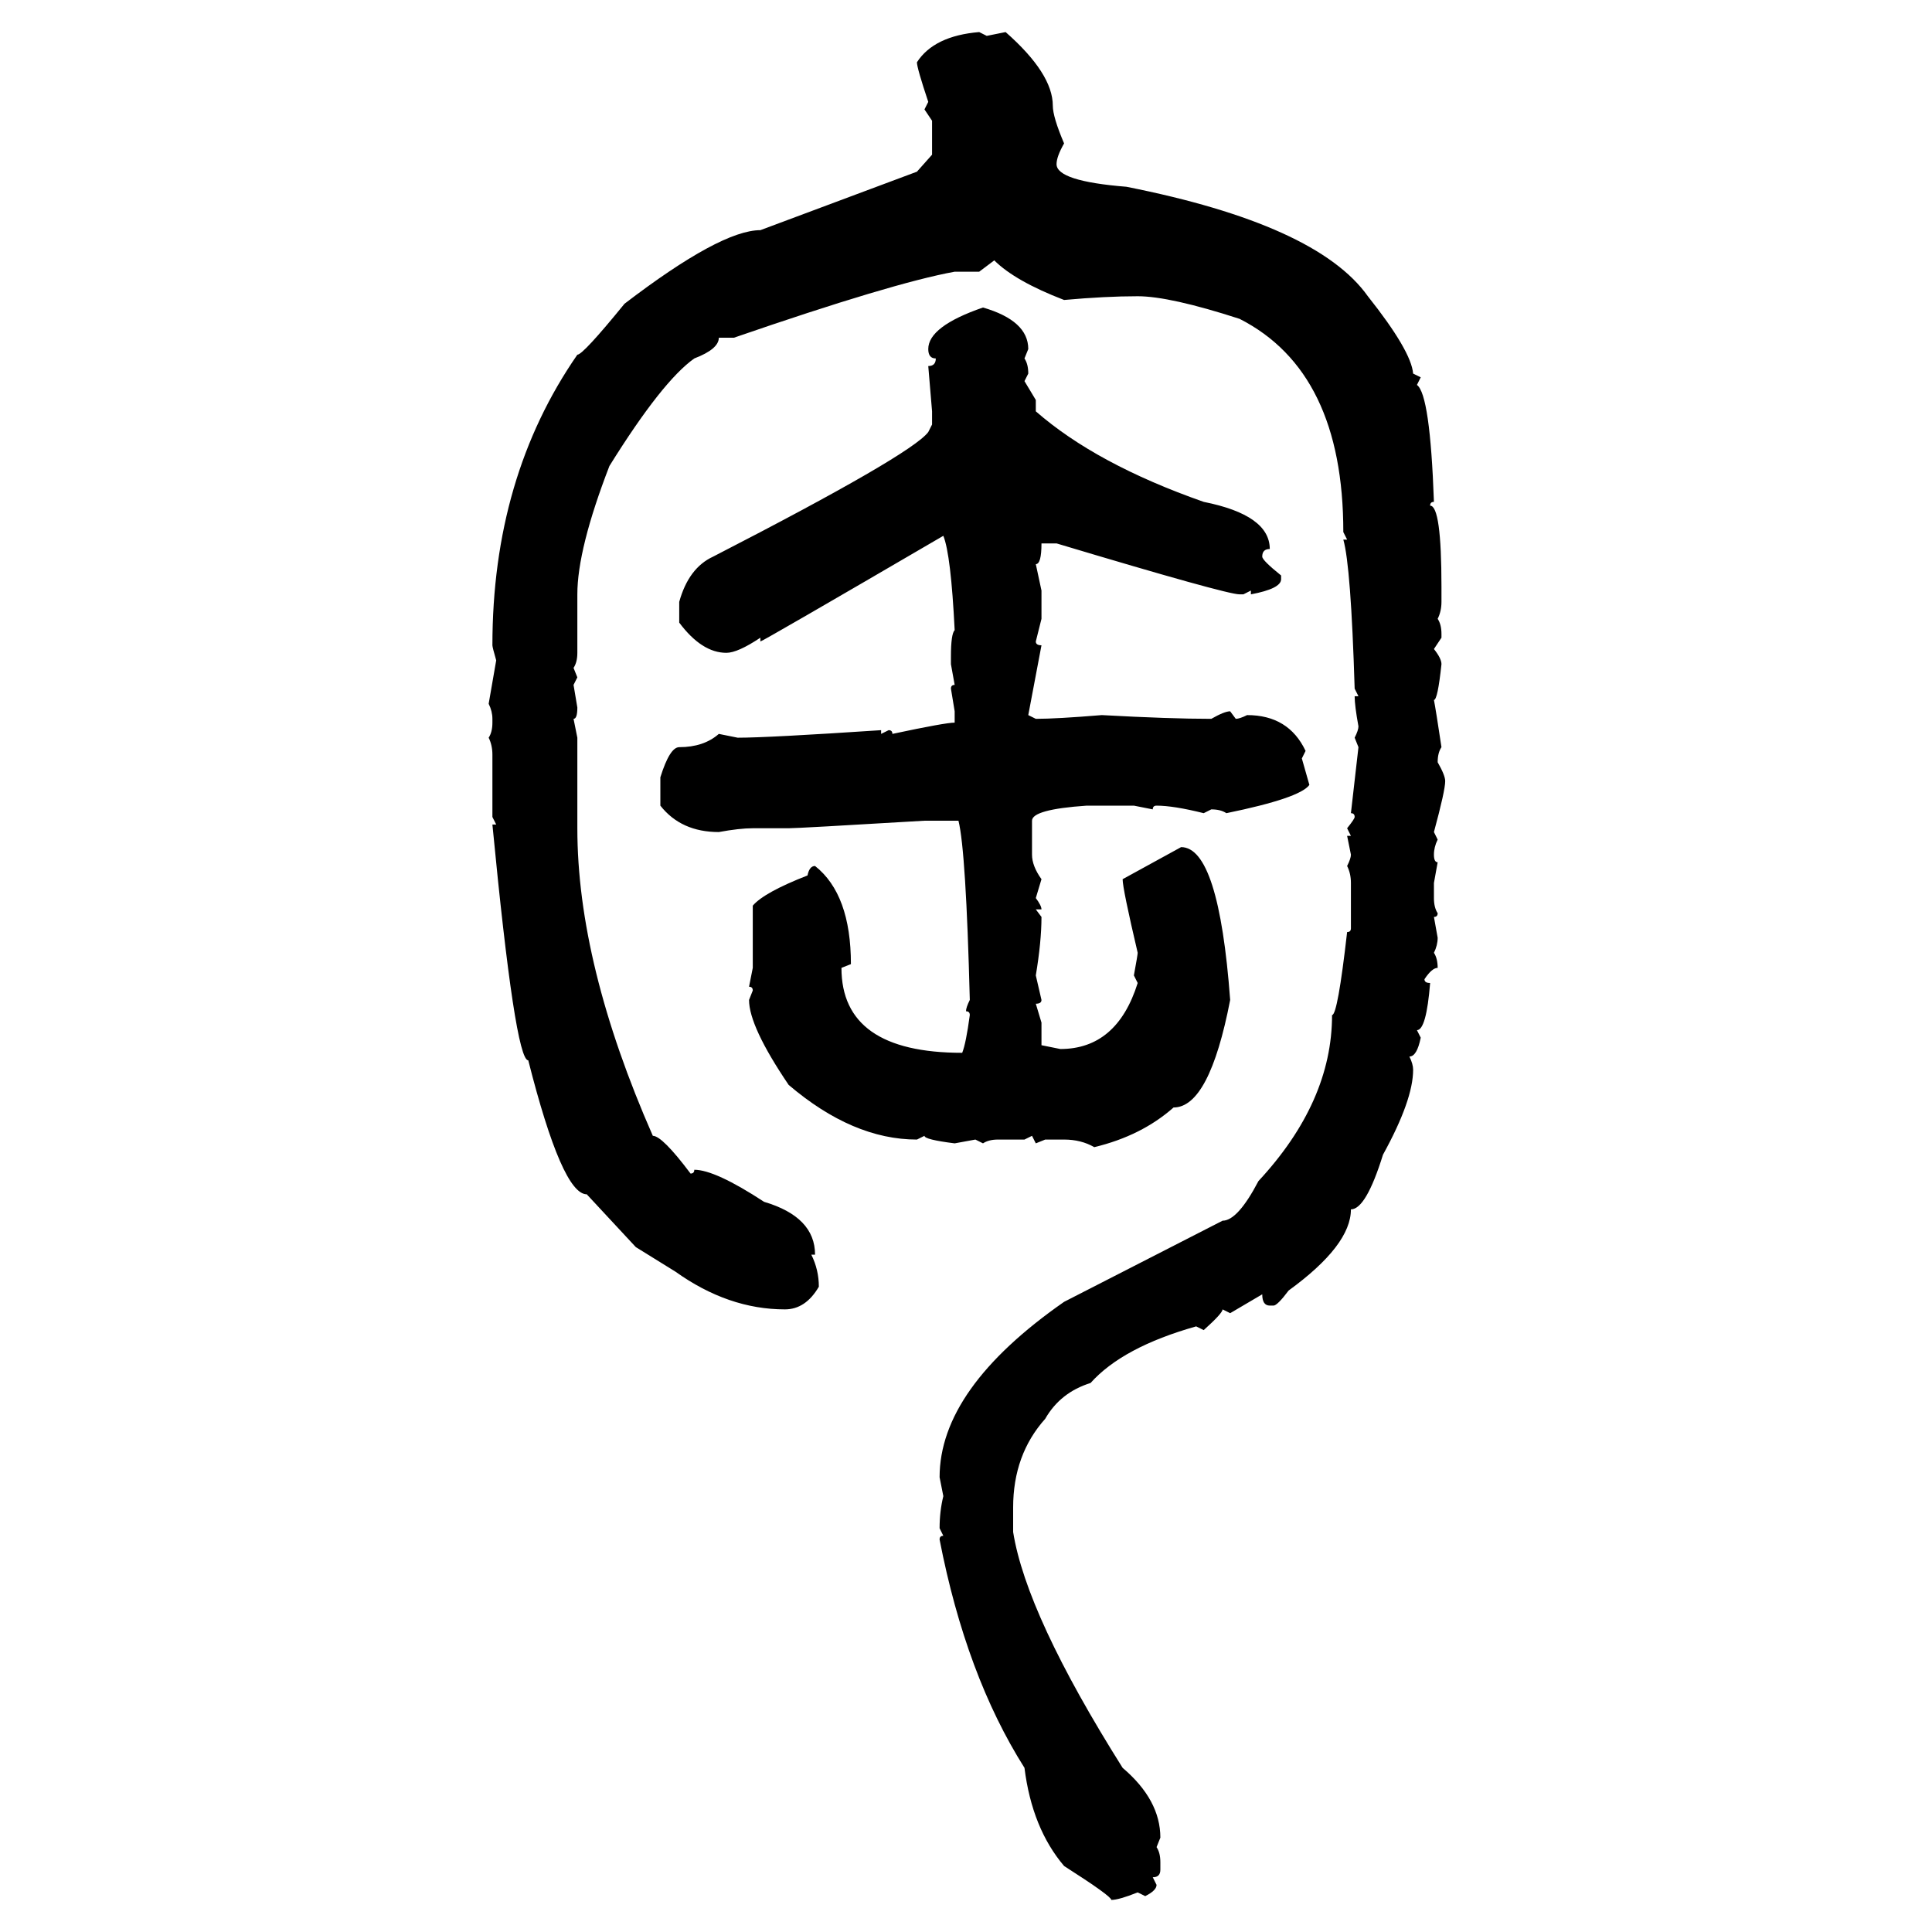 <svg xmlns="http://www.w3.org/2000/svg" xmlns:xlink="http://www.w3.org/1999/xlink" width="300" height="300"><path d="M152.05 4.98L152.05 4.98L153.22 5.57L156.15 4.98Q163.48 11.43 163.48 16.41L163.48 16.41Q163.48 18.16 165.23 22.27L165.23 22.27Q164.06 24.32 164.06 25.49L164.06 25.49Q164.06 28.13 174.90 29.00L174.90 29.00Q204.49 34.86 212.40 46.00L212.40 46.00Q219.14 54.49 219.43 58.01L219.43 58.01L220.61 58.59L220.02 59.77Q222.07 61.23 222.66 77.93L222.66 77.93Q222.07 77.93 222.07 78.52L222.07 78.52Q223.83 78.52 223.83 91.11L223.83 91.11L223.83 93.46Q223.83 94.92 223.24 96.09L223.24 96.09Q223.83 96.97 223.83 98.44L223.83 98.44L223.83 99.02L222.66 100.78Q223.83 102.25 223.83 103.13L223.83 103.13Q223.24 108.69 222.66 108.69L222.66 108.69Q222.95 110.16 223.83 116.02L223.83 116.02Q223.24 116.89 223.24 118.36L223.24 118.36Q224.41 120.41 224.41 121.29L224.41 121.29Q224.41 122.75 222.66 129.20L222.66 129.20L223.24 130.37Q222.66 131.54 222.66 132.71L222.66 132.71Q222.66 133.89 223.24 133.89L223.24 133.89L222.66 137.11L222.66 139.45Q222.66 140.92 223.24 141.80L223.24 141.80Q223.24 142.38 222.66 142.38L222.66 142.38L223.24 145.61Q223.24 146.78 222.66 147.95L222.66 147.95Q223.24 148.83 223.24 150.29L223.24 150.29Q222.36 150.29 221.19 152.05L221.19 152.05Q221.19 152.64 222.07 152.64L222.07 152.64Q221.48 159.96 220.02 159.96L220.02 159.96L220.61 161.13Q220.02 164.06 218.85 164.06L218.85 164.06Q219.43 165.23 219.43 166.11L219.43 166.11Q219.43 170.80 214.75 179.30L214.75 179.30Q212.11 187.79 209.77 187.79L209.77 187.79Q209.77 193.36 200.10 200.39L200.10 200.39Q198.34 202.73 197.75 202.73L197.75 202.73L197.17 202.73Q196.00 202.73 196.00 200.98L196.00 200.98L191.02 203.91L189.84 203.32Q189.84 203.91 186.91 206.54L186.91 206.54L185.74 205.96Q174.32 209.18 169.34 214.75L169.34 214.75Q164.65 216.21 162.30 220.31L162.30 220.31Q157.32 225.88 157.32 234.08L157.32 234.08L157.32 237.89Q159.38 250.78 174.32 274.51L174.32 274.51Q180.18 279.49 180.18 285.35L180.18 285.35L179.59 286.82Q180.18 287.70 180.18 289.16L180.18 289.16L180.18 290.33Q180.18 291.50 179.00 291.50L179.00 291.50L179.59 292.68Q179.59 293.55 177.83 294.43L177.83 294.43L176.66 293.85Q173.73 295.02 172.56 295.02L172.56 295.02Q172.56 294.43 165.23 289.75L165.23 289.75Q160.25 283.89 159.08 274.51L159.08 274.51Q150 260.16 145.90 239.06L145.90 239.06Q145.90 238.48 146.48 238.48L146.48 238.48L145.90 237.30Q145.90 234.67 146.48 232.32L146.48 232.32L145.90 229.39Q145.90 215.63 165.23 202.15L165.23 202.15L189.84 189.55Q192.19 189.55 195.41 183.40L195.41 183.40Q206.84 171.09 206.84 157.62L206.84 157.62Q207.71 157.62 209.18 144.73L209.18 144.73Q209.77 144.73 209.77 144.14L209.77 144.14L209.77 137.11Q209.77 135.64 209.18 134.47L209.18 134.47Q209.77 133.30 209.77 132.71L209.77 132.71L209.18 129.79L209.77 129.79L209.18 128.61Q210.35 127.15 210.35 126.86L210.35 126.86Q210.35 126.27 209.77 126.27L209.77 126.27L210.94 116.02L210.35 114.55Q210.94 113.38 210.94 112.79L210.94 112.79Q210.35 109.57 210.35 108.11L210.35 108.11L210.94 108.11L210.35 106.93Q209.77 87.89 208.59 83.79L208.59 83.79L209.18 83.79L208.59 82.62Q208.59 57.71 192.48 49.51L192.48 49.51Q181.64 46.00 176.66 46.00L176.66 46.00Q171.68 46.00 165.23 46.58L165.23 46.58Q157.62 43.65 154.39 40.43L154.39 40.43L152.05 42.19L148.24 42.19Q138.57 43.95 113.96 52.44L113.96 52.44L111.62 52.44Q111.62 54.20 107.81 55.66L107.81 55.66Q102.83 59.18 94.63 72.36L94.63 72.36Q89.65 85.25 89.65 92.29L89.65 92.29L89.65 101.37Q89.65 102.83 89.06 103.71L89.06 103.71L89.65 105.18L89.06 106.35L89.65 109.86Q89.65 111.62 89.06 111.62L89.06 111.62L89.65 114.55L89.65 128.61Q89.65 149.71 101.37 176.37L101.37 176.37Q102.83 176.37 107.23 182.23L107.23 182.23Q107.81 182.23 107.81 181.64L107.81 181.64Q111.04 181.64 118.65 186.62L118.65 186.62Q126.56 188.96 126.56 194.82L126.56 194.82L125.98 194.82Q127.15 197.17 127.15 199.80L127.15 199.80Q125.10 203.32 121.88 203.32L121.88 203.32Q113.09 203.32 104.88 197.46L104.88 197.46L98.73 193.65L91.11 185.45Q87.30 185.45 82.03 164.65L82.03 164.65Q79.98 164.65 76.46 128.03L76.46 128.03L77.05 128.03L76.46 126.86L76.46 117.19Q76.46 115.72 75.88 114.55L75.88 114.55Q76.46 113.67 76.46 112.21L76.46 112.21L76.46 111.62Q76.46 110.45 75.88 109.28L75.88 109.28L77.05 102.54Q76.46 100.49 76.46 100.20L76.46 100.20Q76.46 74.12 89.65 55.08L89.65 55.08Q90.53 55.08 96.97 47.17L96.97 47.17Q111.91 35.74 118.07 35.74L118.07 35.74L142.38 26.66L144.73 24.02L144.73 18.75L143.55 16.99L144.14 15.82Q142.38 10.55 142.38 9.67L142.38 9.67Q145.02 5.57 152.05 4.98ZM152.64 47.75L152.64 47.75Q159.67 49.80 159.67 54.20L159.67 54.20L159.08 55.66Q159.67 56.54 159.67 58.01L159.67 58.01L159.08 59.18L160.84 62.11L160.84 63.87Q170.21 72.07 186.91 77.93L186.91 77.93Q197.17 79.98 197.17 85.25L197.17 85.25Q196.00 85.25 196.00 86.43L196.00 86.43Q196.00 87.01 198.93 89.36L198.93 89.36L198.93 89.94Q198.93 91.41 194.24 92.29L194.24 92.29L194.24 91.70L193.07 92.29L192.48 92.29Q190.43 92.29 164.06 84.38L164.06 84.38L161.72 84.38Q161.72 87.60 160.84 87.60L160.84 87.60L161.72 91.70L161.72 96.09L160.84 99.61Q160.84 100.20 161.72 100.20L161.72 100.20L159.67 111.04L160.84 111.62Q164.06 111.62 171.09 111.04L171.09 111.04Q181.64 111.62 188.09 111.62L188.09 111.62Q190.14 110.45 191.02 110.45L191.02 110.45L191.89 111.62Q192.48 111.62 193.65 111.04L193.65 111.04Q200.10 111.04 202.73 116.60L202.73 116.60L202.15 117.77L203.32 121.88Q201.86 123.93 190.43 126.27L190.43 126.27Q189.55 125.68 188.09 125.68L188.09 125.68L186.91 126.27Q182.23 125.10 179.59 125.10L179.59 125.10Q179.00 125.10 179.00 125.68L179.00 125.68L176.07 125.10L168.75 125.10Q160.25 125.68 160.25 127.44L160.25 127.44L160.25 132.71Q160.25 134.47 161.72 136.52L161.72 136.52L160.84 139.45Q161.72 140.63 161.72 141.21L161.72 141.21L160.84 141.21L161.72 142.38Q161.72 146.19 160.84 151.46L160.84 151.46L161.72 155.27Q161.72 155.86 160.84 155.86L160.84 155.86L161.72 158.79L161.72 162.30L164.65 162.89Q173.44 162.89 176.66 152.64L176.66 152.64L176.07 151.46Q176.66 148.24 176.66 147.95L176.66 147.95Q174.32 137.99 174.32 136.52L174.32 136.52L183.40 131.54Q189.26 131.54 191.02 155.27L191.02 155.27Q187.79 171.97 182.23 171.97L182.23 171.97Q177.25 176.37 169.92 178.13L169.92 178.13Q167.87 176.95 165.23 176.95L165.23 176.95L162.30 176.95L160.84 177.54L160.25 176.37L159.08 176.95L154.98 176.95Q153.52 176.95 152.64 177.54L152.64 177.54L151.46 176.95L148.24 177.54Q143.55 176.95 143.55 176.37L143.55 176.37L142.38 176.95Q132.42 176.95 122.46 168.46L122.46 168.46Q116.31 159.38 116.31 155.27L116.31 155.27L116.89 153.81Q116.89 153.22 116.31 153.22L116.31 153.22L116.89 150.29L116.89 140.63Q118.65 138.57 125.39 135.94L125.39 135.94Q125.68 134.47 126.56 134.47L126.56 134.47Q132.13 138.87 132.13 149.71L132.13 149.71L130.66 150.29Q130.66 163.48 149.41 163.48L149.41 163.48Q150 162.01 150.59 157.62L150.59 157.62Q150.59 157.03 150 157.03L150 157.03Q150 156.45 150.59 155.27L150.59 155.27Q150 132.13 148.83 127.44L148.83 127.44L143.55 127.44Q123.93 128.61 122.46 128.61L122.46 128.61L116.89 128.61Q114.84 128.61 111.62 129.20L111.62 129.20Q105.76 129.20 102.54 125.10L102.54 125.10L102.54 120.70Q104.00 116.02 105.47 116.02L105.47 116.02Q109.28 116.02 111.62 113.96L111.62 113.96L114.55 114.55Q119.24 114.55 136.82 113.38L136.82 113.38L136.82 113.96L137.99 113.38Q138.57 113.38 138.57 113.96L138.57 113.96Q146.78 112.21 148.24 112.21L148.24 112.21L148.24 110.45L147.66 106.93Q147.66 106.35 148.24 106.35L148.24 106.35L147.66 103.13L147.66 101.95Q147.66 98.44 148.24 97.85L148.24 97.85Q147.66 86.13 146.48 83.20L146.48 83.20Q118.36 99.61 118.07 99.61L118.07 99.61L118.07 99.02Q114.55 101.37 112.79 101.37L112.79 101.37Q108.98 101.37 105.47 96.68L105.47 96.68L105.47 93.46Q106.93 88.18 110.74 86.43L110.74 86.43Q141.50 70.61 144.14 67.09L144.14 67.09L144.73 65.92L144.73 63.87L144.14 56.84Q145.31 56.84 145.31 55.66L145.31 55.66Q144.14 55.66 144.14 54.20L144.14 54.20Q144.14 50.68 152.64 47.75Z"/></svg>